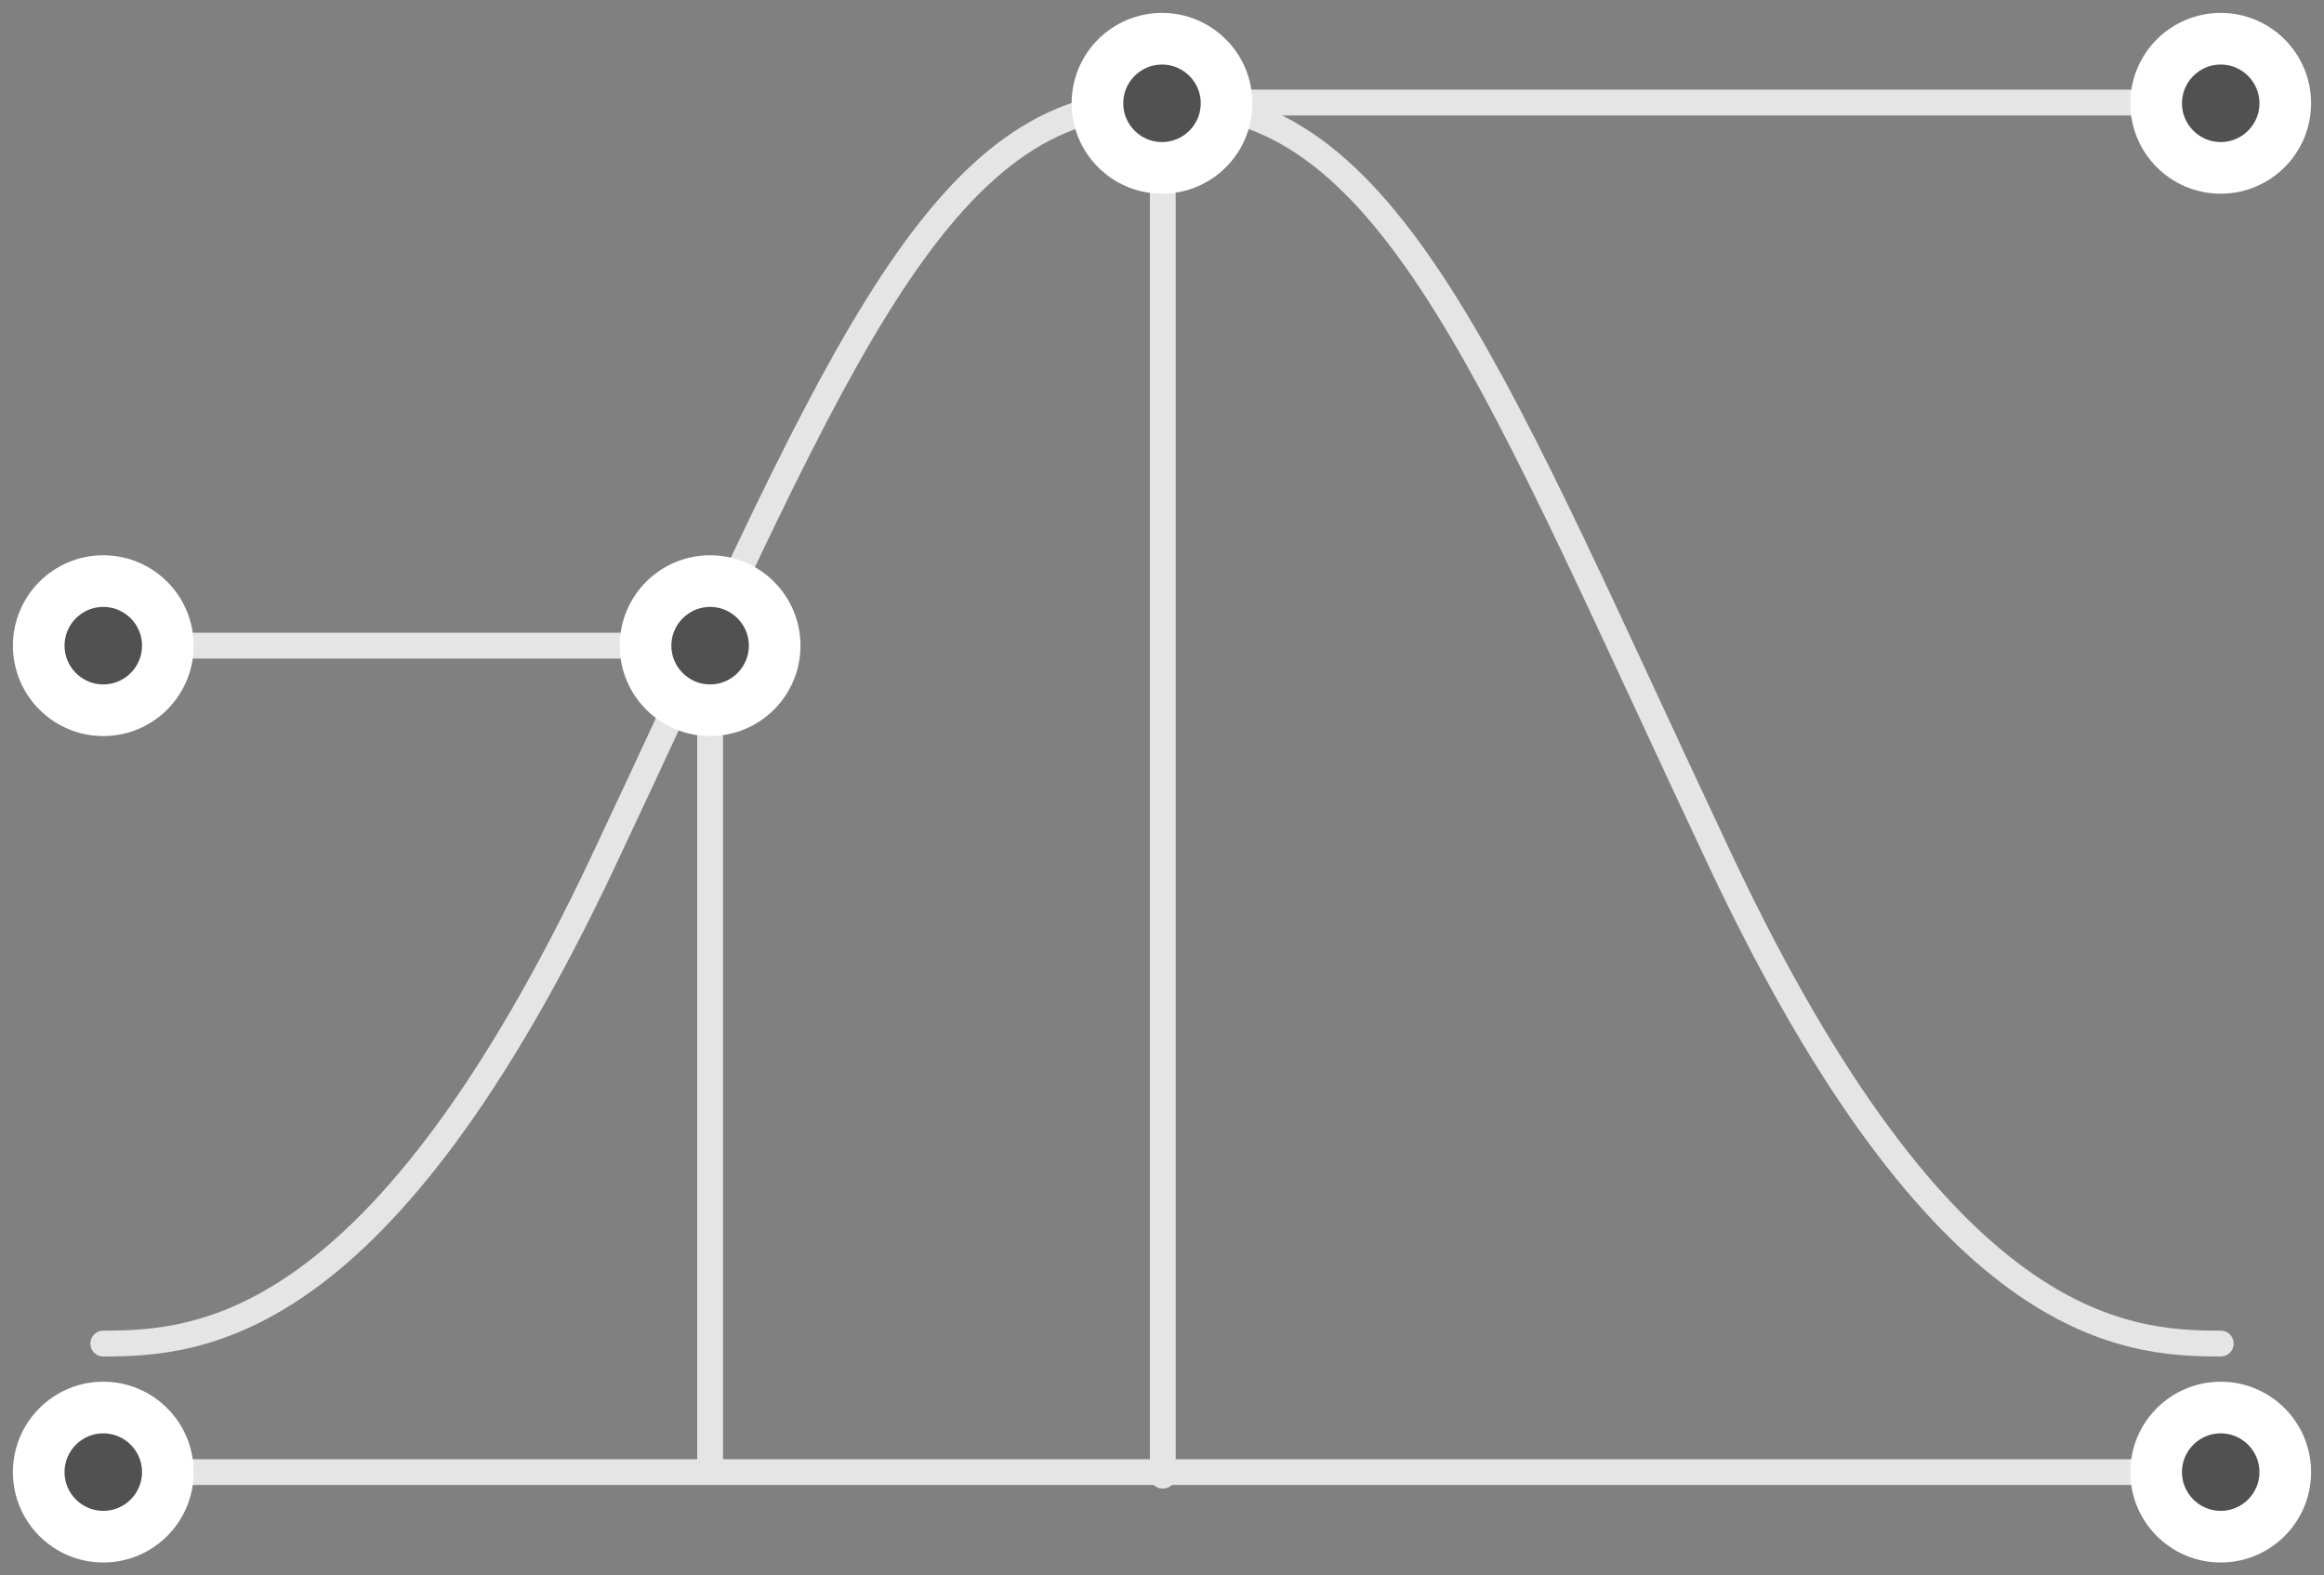 <?xml version="1.0" encoding="UTF-8"?>
<svg width="90px" height="61px" viewBox="0 0 90 61" version="1.1" xmlns="http://www.w3.org/2000/svg" xmlns:xlink="http://www.w3.org/1999/xlink">
    <rect x="0" y="0" width="90" height="61" fill="#808080" stroke="none"/>
    <!-- Generator: Sketch 51.3 (57544) - http://www.bohemiancoding.com/sketch -->
    <title>technology / statistical-analysis</title>
    <desc>Created with Sketch.</desc>
    <defs>
        <circle id="path-1" cx="44" cy="3" r="3"></circle>
        <circle id="path-2" cx="85" cy="3" r="3"></circle>
        <circle id="path-3" cx="26.5" cy="24" r="3"></circle>
        <circle id="path-4" cx="3" cy="24" r="3"></circle>
        <circle id="path-5" cx="85" cy="56" r="3"></circle>
        <circle id="path-6" cx="3" cy="56" r="3"></circle>
    </defs>
    <g id="Symbols" stroke="none" stroke-width="1" fill="none" fill-rule="evenodd">
        <g id="15" transform="translate(-25, -40)">
            <g id="technology-/-statistical-analysis" transform="translate(26, 41)">
                <path d="M3,51.023 C6.789,51.023 13.774,50.537 22.351,32.374 C30.927,14.212 35.012,3 43.493,3" id="Path-271" stroke="#E5E5E5" stroke-linecap="round" stroke-linejoin="round"></path>
                <path d="M26.5,23.314 L26.5,55.981" id="Path-273" stroke="#E5E5E5" stroke-linecap="round" stroke-linejoin="round"></path>
                <path d="M44.03,3.07 L44.03,56.14" id="Path-275" stroke="#E5E5E5" stroke-linecap="round" stroke-linejoin="round"></path>
                <path d="M44.507,51.023 C48.296,51.023 55.282,50.537 63.858,32.374 C72.434,14.212 76.519,3 85,3" id="Path-271-Copy" stroke="#E5E5E5" stroke-linecap="round" stroke-linejoin="round" transform="translate(64.754, 27.012) scale(-1, 1) translate(-64.754, -27.012) "></path>
                <path d="M44.593,56 L85,56" id="Path-272-Copy" stroke="#E5E5E5" stroke-linecap="round" stroke-linejoin="round" transform="translate(64.796, 56) scale(-1, 1) translate(-64.796, -56) "></path>
                <path d="M26.108,24 L2.377,24" id="Path-274" stroke="#E5E5E5" stroke-linecap="round" stroke-linejoin="round"></path>
                <path d="M4,56 L44.407,56" id="Path-272" stroke="#E5E5E5" stroke-linecap="round" stroke-linejoin="round"></path>
                <path d="M43.962,2.97 L83.639,2.97" id="Path-276" stroke="#E5E5E5" stroke-linecap="round" stroke-linejoin="round"></path>
                <g id="Oval-Copy-509" transform="translate(44, 3) rotate(-90) translate(-44, -3) " stroke="#FFFFFF">
                    <circle stroke-width="1.5" stroke-linejoin="square" fill="#515151" fill-rule="evenodd" cx="44" cy="3" r="2.25"></circle>
                    <use stroke-width="1" xlink:href="#path-1"></use>
                </g>
                <g id="Oval-Copy-515" transform="translate(85, 3) rotate(-90) translate(-85, -3) " stroke="#FFFFFF">
                    <circle stroke-width="1.5" stroke-linejoin="square" fill="#515151" fill-rule="evenodd" cx="85" cy="3" r="2.25"></circle>
                    <use stroke-width="1" xlink:href="#path-2"></use>
                </g>
                <g id="Oval-Copy-510" transform="translate(26.5, 24) rotate(-90) translate(-26.5, -24) " stroke="#FFFFFF">
                    <circle stroke-width="1.5" stroke-linejoin="square" fill="#515151" fill-rule="evenodd" cx="26.5" cy="24" r="2.25"></circle>
                    <use stroke-width="1" xlink:href="#path-3"></use>
                </g>
                <g id="Oval-Copy-516" transform="translate(3, 24) rotate(-90) translate(-3, -24) " stroke="#FFFFFF">
                    <circle stroke-width="1.5" stroke-linejoin="square" fill="#515151" fill-rule="evenodd" cx="3" cy="24" r="2.25"></circle>
                    <use stroke-width="1" xlink:href="#path-4"></use>
                </g>
                <g id="Oval-Copy-513" transform="translate(85, 56) rotate(-90) translate(-85, -56) " stroke="#FFFFFF">
                    <circle stroke-width="1.5" stroke-linejoin="square" fill="#515151" fill-rule="evenodd" cx="85" cy="56" r="2.25"></circle>
                    <use stroke-width="1" xlink:href="#path-5"></use>
                </g>
                <g id="Oval-Copy-514" transform="translate(3, 56) rotate(-90) translate(-3, -56) " stroke="#FFFFFF">
                    <circle stroke-width="1.5" stroke-linejoin="square" fill="#515151" fill-rule="evenodd" cx="3" cy="56" r="2.25"></circle>
                    <use stroke-width="1" xlink:href="#path-6"></use>
                </g>
            </g>
        </g>
    </g>
</svg>